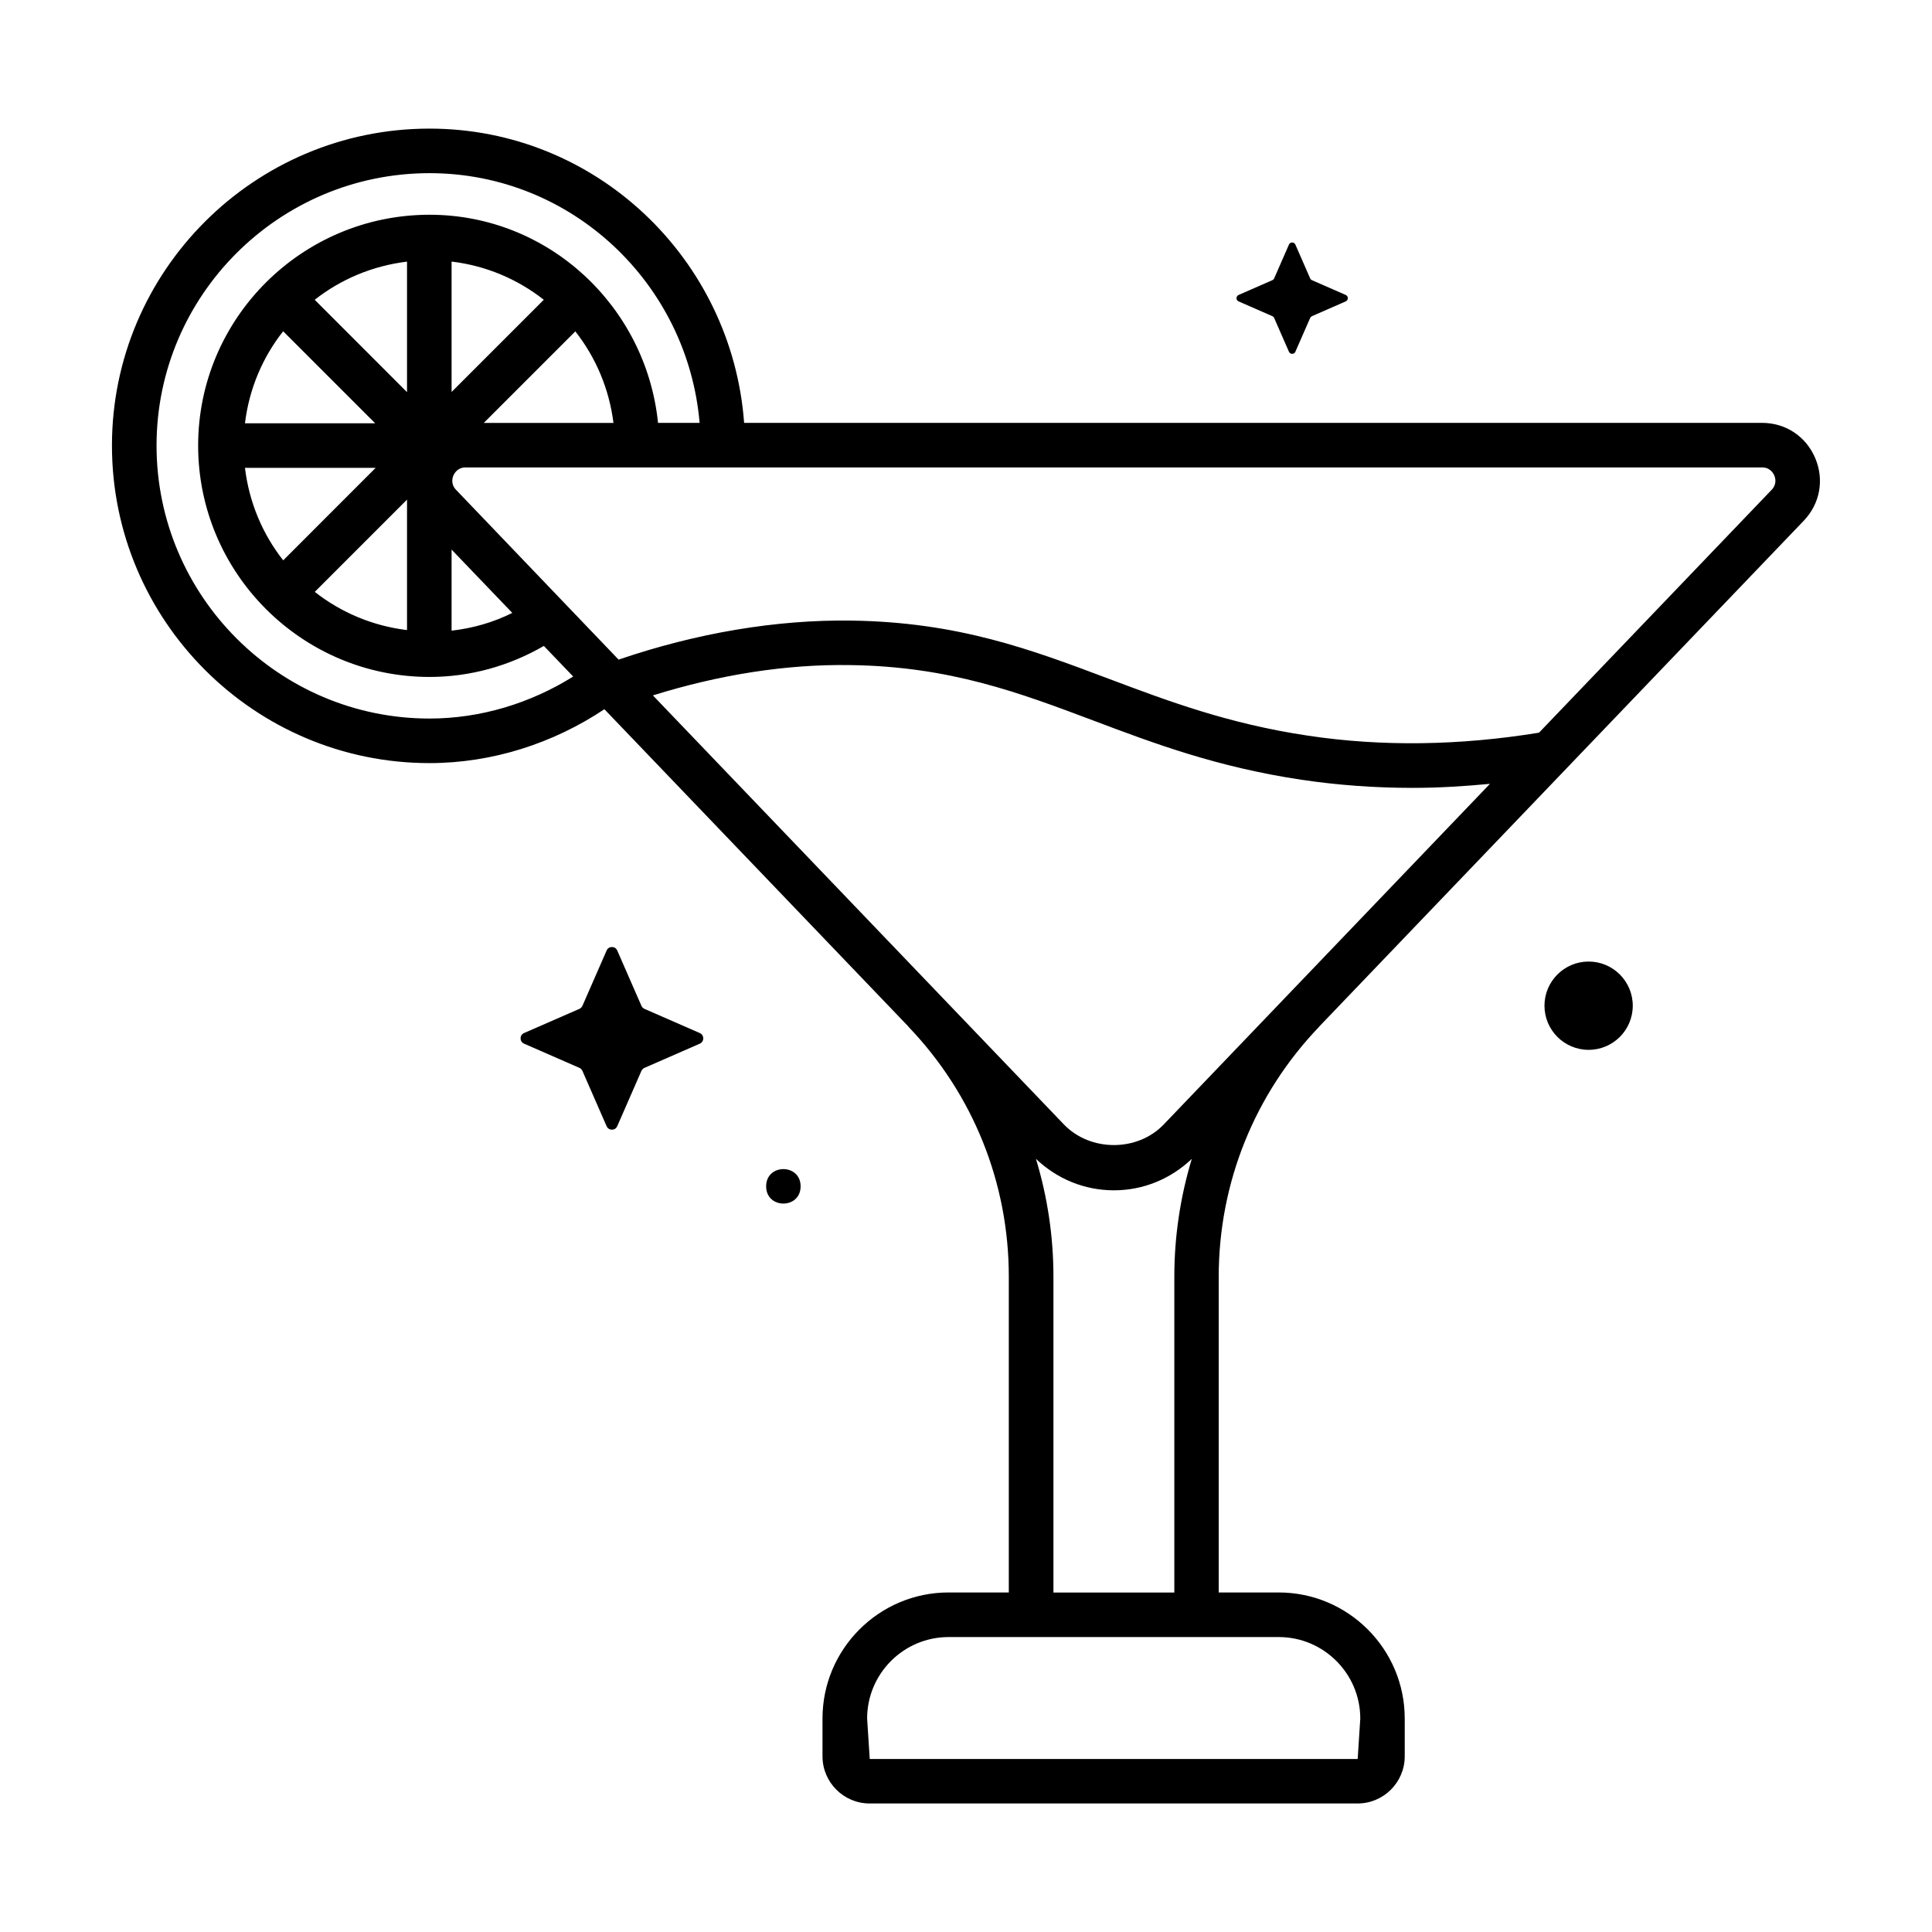 <?xml version="1.0" encoding="UTF-8"?>
<!-- Uploaded to: SVG Repo, www.svgrepo.com, Generator: SVG Repo Mixer Tools -->
<svg fill="#000000" width="800px" height="800px" version="1.1" viewBox="144 144 512 512" xmlns="http://www.w3.org/2000/svg">
 <g>
  <path d="m314.78 427 14.688-6.422c1.211-0.535 1.211-2.266 0-2.801l-14.688-6.422c-0.348-0.156-0.629-0.441-0.789-0.789l-6.422-14.688c-0.535-1.211-2.266-1.211-2.801 0l-6.422 14.688c-0.156 0.348-0.441 0.629-0.789 0.789l-14.691 6.418c-1.211 0.535-1.211 2.266 0 2.801l14.688 6.422c0.348 0.156 0.629 0.441 0.789 0.789l6.422 14.688c0.535 1.211 2.266 1.211 2.801 0l6.422-14.688c0.16-0.344 0.445-0.629 0.793-0.785z"/>
  <path d="m356.17 458.39c0 6.086-9.133 6.086-9.133 0 0-6.09 9.133-6.09 9.133 0"/>
  <path d="m491.68 227.79 8.957-3.922c0.738-0.332 0.738-1.387 0-1.699l-8.957-3.922c-0.219-0.094-0.395-0.27-0.473-0.473l-3.922-8.957c-0.332-0.738-1.387-0.738-1.699 0l-3.922 8.957c-0.094 0.219-0.27 0.395-0.473 0.473l-8.957 3.922c-0.738 0.332-0.738 1.387 0 1.699l8.957 3.922c0.219 0.094 0.395 0.27 0.473 0.473l3.922 8.957c0.332 0.738 1.387 0.738 1.699 0l3.922-8.957c0.094-0.203 0.27-0.379 0.473-0.473z"/>
  <path d="m576.7 410.52c0 6.461-5.238 11.699-11.699 11.699-6.461 0-11.699-5.238-11.699-11.699s5.238-11.699 11.699-11.699c6.461 0 11.699 5.238 11.699 11.699"/>
  <path d="m493.61 416.09c0.016-0.031 0.016-0.062 0.031-0.078l128.39-134.03c4.297-4.504 5.465-10.863 3.008-16.609-2.461-5.75-7.828-9.309-14.078-9.309h-269.76c-3.211-43.453-39.219-77.98-83.379-77.98-46.398 0-84.152 37.691-84.152 83.996 0 46.398 37.738 84.152 84.152 84.152 16.562 0 32.73-5.195 46.352-14.281l80.531 84.059c0.016 0.031 0.016 0.062 0.031 0.078 17.16 17.902 26.609 41.422 26.609 66.203v83.727h-15.965c-18.422 0-33.41 14.988-33.41 33.41v10.012c0 6.894 5.606 12.5 12.5 12.5h129.3c6.894 0 12.5-5.606 12.5-12.5v-10.012c0-18.422-14.988-33.41-33.41-33.41h-15.887v-83.727c0.016-24.781 9.465-48.305 26.625-66.203zm-41.203 25.898c-6.977 7.305-19.477 7.273-26.465 0l-108.92-113.7c17.617-5.481 35.281-8.312 52.41-8.031 26.293 0.363 44.715 7.32 64.219 14.656 16.137 6.094 32.844 12.375 55.215 15.727 9.621 1.434 19.445 2.156 29.457 2.156 6.769 0 13.633-0.41 20.531-1.07zm161.79-171.99c0.285 0.645 0.754 2.297-0.691 3.809l-61.652 64.363c-21.082 3.434-41.691 3.731-61.23 0.789-21.129-3.148-37.234-9.227-52.805-15.082-20.516-7.731-39.863-15.02-68.234-15.414-19.918-0.27-40.965 3.289-61.652 10.344l-43.062-44.984c-1.465-1.512-0.992-3.18-0.707-3.824 0.285-0.629 1.133-2.125 3.227-2.125h343.58c2.094 0 2.961 1.496 3.227 2.125zm-317.73-38.18c5.398 6.879 8.957 15.16 10.109 24.262h-34.371zm-32.793 16.059v-34.559c9.164 1.102 17.508 4.676 24.434 10.125zm-11.809 0.047-24.465-24.48c6.926-5.434 15.273-8.988 24.465-10.109zm-32.828-16.137 24.387 24.387h-34.508c1.117-9.145 4.676-17.477 10.121-24.387zm24.516 36.195-24.5 24.516c-5.461-6.945-9.02-15.305-10.137-24.516zm8.312 8.422v34.574c-9.18-1.117-17.523-4.691-24.449-10.125zm11.809 13.242 16.09 16.781c-5.008 2.504-10.438 4.062-16.09 4.707zm-5.844 44.777c-39.879 0-72.344-32.465-72.344-72.344 0-39.801 32.465-72.188 72.344-72.188 37.66 0 68.406 29.238 71.574 66.172h-11.02c-3.148-30.859-29-55.152-60.551-55.152-33.801 0-61.324 27.441-61.324 61.164 0 33.801 27.504 61.324 61.324 61.324 10.816 0 21.145-2.93 30.293-8.219l7.777 8.109c-11.34 7.086-24.547 11.133-38.074 11.133zm246.66 265.02-0.691 10.707-129.31-0.004-0.691-10.707c0-11.918 9.684-21.602 21.602-21.602h87.488c11.902 0.004 21.602 9.688 21.602 21.605zm-81.32-33.41v-83.727c0-10.707-1.605-21.191-4.629-31.188 5.606 5.32 12.848 8.328 20.656 8.328 7.793 0 15.02-3.008 20.641-8.328-3.023 9.996-4.629 20.484-4.629 31.188v83.727z"/>
 </g>
</svg>